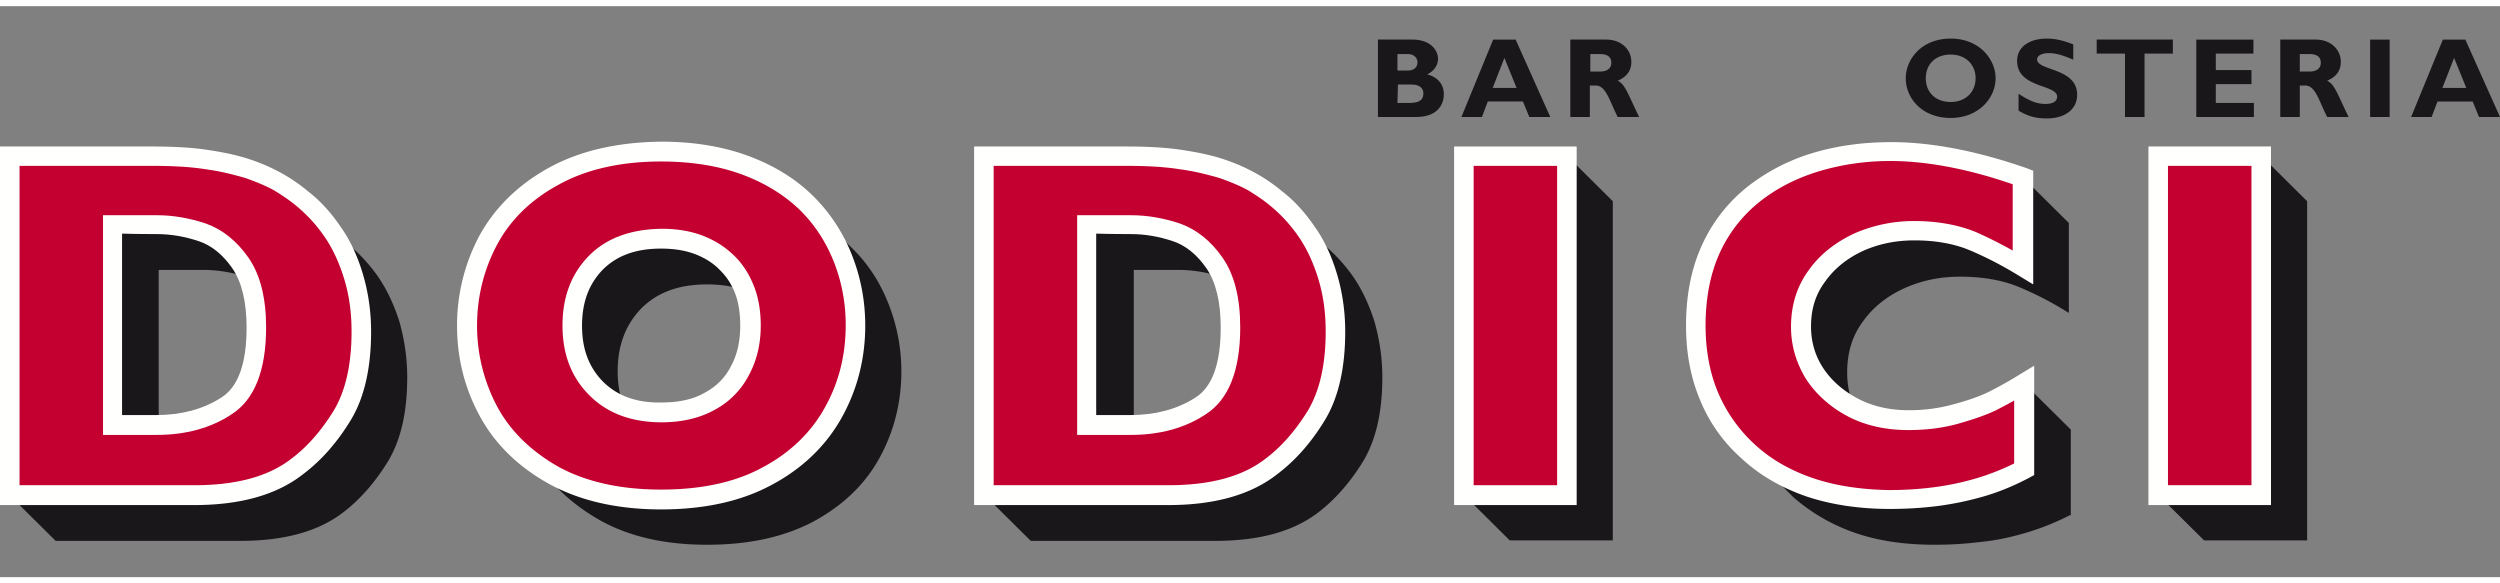 <svg xmlns="http://www.w3.org/2000/svg" width="150" height="35" fill="none" viewBox="0 0 162 37"><rect x="0" y="0" width="162" height="37" fill="#808080" stroke="none"/><path fill="#1A171B" d="M26.388 24.05c0 2.258-.411 4.046-1.234 5.425-.822 1.348-1.803 2.477-2.91 3.324-1.583 1.223-3.797 1.85-6.677 1.85H3.607L.633 31.701l2.974-19.033h9.208c1.392 0 2.562.063 3.543.22s1.867.345 2.658.596c.791.25.633-.722 1.202-.408l2.31 2.32q1.14.941 1.994 2.164c.569.847 1.012 1.787 1.36 2.885.316 1.128.506 2.32.506 3.606m-6.803-.282c0-1.787-.348-3.166-1.044-4.17-.696-1.003-1.518-1.662-2.468-2.007a8.7 8.7 0 00-2.942-.501h-2.848v13.012h2.848c1.74 0 3.259-.407 4.525-1.223 1.297-.846 1.93-2.57 1.93-5.11m69.989.28c0 2.258-.412 4.046-1.234 5.425-.823 1.348-1.804 2.477-2.911 3.324-1.582 1.223-3.797 1.85-6.677 1.85h-11.96l-2.974-2.948 2.974-19.033h9.208c1.392 0 2.563.063 3.543.22.981.157 1.867.345 2.658.596.791.25.633-.722 1.203-.408l2.31 2.32a10.9 10.9 0 011.993 2.164c.57.847 1.012 1.787 1.36 2.885.317 1.128.507 2.32.507 3.606m-6.803-.282c0-1.787-.348-3.166-1.044-4.17-.696-1.003-1.52-1.662-2.468-2.007a8.7 8.7 0 00-2.943-.501H73.47v13.012h2.847c1.74 0 3.26-.407 4.525-1.223 1.297-.846 1.93-2.57 1.93-5.11m-24.363-.127q0 3.057-1.424 5.644c-.95 1.724-2.373 3.073-4.272 4.107-1.898 1.004-4.176 1.506-6.897 1.506-2.753 0-5.063-.534-6.961-1.6-.981-.564-1.835-1.191-2.563-1.912l-2.848-2.854c-.918-1.724-.19-2.947-.19-4.923s.443-3.825 1.36-5.55c.918-1.724 2.342-3.104 4.24-4.139 1.9-1.066 4.24-1.568 6.962-1.568 2.056 0 4.935-.093 6.55.502l2.879 2.854c1.044 1.034 1.803 2.226 2.34 3.606a11.8 11.8 0 01.823 4.327m-6.835 0q0-1.224-.38-2.258c-.253-.69-.6-1.286-1.107-1.787-.506-.502-1.107-.878-1.804-1.16-.727-.283-1.55-.408-2.467-.408-1.804 0-3.196.502-4.24 1.536-1.013 1.035-1.55 2.384-1.55 4.077 0 1.662.506 3.041 1.55 4.076s2.436 1.568 4.208 1.568c1.234 0 2.278-.251 3.132-.721a4.8 4.8 0 001.962-2.007c.475-.847.696-1.819.696-2.916m52.936 10.974h-6.676l-2.974-2.947 2.974-19.033 3.702-2.948 2.974 2.948zm44.993 0h-6.676l-2.974-2.947 2.974-19.033 3.702-2.948 2.974 2.948zm-15.377-1.63c-.918.47-1.867.847-2.816 1.129-.95.282-1.93.502-2.911.596a24 24 0 01-3.038.188c-1.93 0-3.67-.251-5.189-.784a12 12 0 01-3.987-2.32l-3.227-3.261c-.569-1.38-.095-3.262-.095-4.923 0-1.882.317-3.544.981-4.955.664-1.41 1.582-2.602 2.784-3.543a11.8 11.8 0 014.05-2.07 17.3 17.3 0 014.81-.658c1.74 0 5.6-1.285 5.6-1.285l2.974 2.947v5.832a21.6 21.6 0 00-3.259-1.693q-1.613-.658-3.796-.658-1.946 0-3.608.752c-1.107.502-2.025 1.223-2.689 2.164-.696.94-1.012 2.038-1.012 3.292 0 1.098.284 2.132.885 3.042a6.3 6.3 0 002.5 2.195c1.076.532 2.247.815 3.575.815 1.076 0 2.089-.126 3.07-.377.949-.25 1.487-4.922 1.487-4.922l2.974 2.947v5.55zm-7.721-25.744c-1.866 0-2.911-1.285-2.911-2.57 0-1.224 1.013-2.572 2.911-2.572s2.911 1.38 2.911 2.571c0 1.286-1.107 2.571-2.911 2.571m0-4.107c-.981 0-1.613.627-1.613 1.536 0 .91.632 1.537 1.613 1.537.95 0 1.614-.627 1.614-1.537s-.664-1.536-1.614-1.536m7.974.344c-.728-.313-1.171-.438-1.614-.438s-.759.157-.759.407c0 .753 2.594.533 2.594 2.29 0 .971-.822 1.536-1.961 1.536-.886 0-1.329-.22-1.836-.502V5.676c.728.47 1.171.658 1.741.658.474 0 .759-.157.759-.47 0-.815-2.594-.533-2.594-2.32 0-.879.759-1.443 1.93-1.443.569 0 1.075.126 1.708.376v1.004zm6.423-.407h-1.835V7.18H137.7V3.073h-1.835v-.91h4.936zm5.252 4.107h-3.733V2.165h3.702v.909h-2.437V4.14h2.31v.91h-2.31v1.22h2.468zm3.987-5.016c1.044 0 1.645.69 1.645 1.442 0 .564-.285.972-.886 1.223.506.25.665.878 1.392 2.352h-1.392c-.538-1.067-.759-2.039-1.424-2.039h-.348v2.039h-1.265V2.164zm-1.013 2.07h.665c.348 0 .696-.158.696-.565 0-.377-.253-.565-.728-.565h-.633zm5.822 2.946h-1.265V2.165h1.265zm7.151 0h-1.36l-.412-1.003h-2.278l-.38 1.004h-1.329l2.057-5.017h1.456zm-2.974-3.825l-.76 1.944h1.551zM91.505 2.164c1.202 0 1.677.69 1.677 1.254 0 .407-.254.784-.697 1.003.728.188 1.076.69 1.076 1.286 0 .564-.316 1.474-1.803 1.474H89.29V2.164zm-.95 2.006h.665c.475 0 .633-.282.633-.533 0-.25-.19-.533-.633-.533h-.665zm0 2.101h.728c.696 0 .95-.188.95-.627 0-.376-.317-.564-.76-.564h-.886zm9.904.909h-1.36l-.412-1.003H96.41l-.38 1.004H94.7l2.057-5.017h1.456zm-2.974-3.825l-.76 1.944h1.55zm6.581-1.191c1.044 0 1.645.69 1.645 1.442 0 .564-.285.972-.886 1.223.506.25.665.878 1.392 2.352h-1.392c-.538-1.067-.759-2.039-1.424-2.039h-.379v2.039h-1.266V2.164zm-1.013 2.07h.665c.348 0 .696-.158.696-.565 0-.377-.253-.565-.728-.565h-.633z"/><path fill="#C3002F" d="M23.414 21.103c0 2.257-.411 4.045-1.234 5.424-.823 1.349-1.803 2.477-2.91 3.324-1.583 1.223-3.798 1.85-6.677 1.85H.633V9.751H9.84c1.392.001 2.563.064 3.544.22.98.157 1.867.345 2.658.596s1.455.565 2.025.878 1.044.659 1.487 1.035a10.9 10.9 0 011.993 2.163c.57.847 1.013 1.788 1.36 2.885.349 1.098.507 2.29.507 3.575m-6.803-.282c0-1.788-.348-3.167-1.044-4.17s-1.519-1.663-2.468-2.008a8.7 8.7 0 00-2.942-.501H7.309v13.013h2.848c1.74 0 3.259-.408 4.524-1.223 1.298-.847 1.93-2.54 1.93-5.111"/><path fill="#FFFFFE" d="M0 9.093v23.235h12.593c2.974 0 5.347-.659 7.056-2.007 1.17-.878 2.215-2.07 3.069-3.48.886-1.443 1.329-3.387 1.329-5.738 0-1.349-.19-2.603-.538-3.763s-.823-2.195-1.456-3.073c-.6-.878-1.297-1.662-2.12-2.289-.442-.376-.98-.752-1.581-1.097a12 12 0 00-2.12-.941c-.823-.282-1.74-.47-2.785-.627-1.012-.157-2.246-.22-3.638-.22zm9.84 1.255c1.36 0 2.5.062 3.48.219.95.125 1.804.345 2.564.564.727.251 1.392.533 1.898.816.506.313.98.627 1.392.972a9.6 9.6 0 011.867 2.038c.538.784.95 1.693 1.266 2.728q.474 1.552.474 3.386c0 2.132-.38 3.826-1.139 5.111-.79 1.286-1.708 2.352-2.752 3.136-1.488 1.16-3.576 1.724-6.297 1.724H1.266V10.348z"/><path fill="#FFFFFE" d="M6.676 13.515v14.267h3.48c1.867 0 3.513-.44 4.873-1.349 1.456-.94 2.215-2.822 2.215-5.612q0-2.87-1.139-4.516c-.76-1.097-1.708-1.85-2.784-2.226-1.044-.345-2.088-.533-3.164-.533h-3.48zm3.48 1.254q1.377 0 2.753.47c.823.282 1.55.878 2.152 1.756.601.878.918 2.164.918 3.826 0 2.32-.538 3.856-1.646 4.546-1.17.753-2.594 1.129-4.208 1.129H7.91V14.738c.791.03 2.247.03 2.247.03"/><path fill="#C3002F" d="M55.435 20.695q0 3.057-1.424 5.644c-.95 1.725-2.373 3.073-4.272 4.108-1.898 1.003-4.176 1.505-6.897 1.505-2.753 0-5.063-.533-6.961-1.6-1.899-1.066-3.323-2.445-4.24-4.17a11.6 11.6 0 01-1.392-5.518c0-1.976.443-3.826 1.36-5.55.918-1.725 2.341-3.105 4.24-4.14 1.898-1.066 4.24-1.567 6.96-1.567 2.058 0 3.861.313 5.475.91 1.613.595 2.91 1.41 3.955 2.445s1.803 2.226 2.341 3.606q.855 2.07.855 4.327m-6.835 0q0-1.223-.38-2.258c-.253-.69-.6-1.285-1.107-1.787-.506-.502-1.107-.878-1.803-1.16-.728-.282-1.55-.408-2.468-.408-1.804 0-3.196.502-4.24 1.537-1.013 1.034-1.55 2.383-1.55 4.076s.505 3.041 1.55 4.076 2.436 1.568 4.208 1.568c1.234 0 2.278-.25 3.132-.721a4.8 4.8 0 001.962-2.007c.475-.847.696-1.819.696-2.916"/><path fill="#FFFFFE" d="M35.564 10.473c-1.993 1.097-3.512 2.602-4.493 4.39a12.36 12.36 0 00-1.455 5.832c0 2.07.474 4.014 1.455 5.832.981 1.819 2.468 3.293 4.493 4.421 1.993 1.098 4.43 1.662 7.278 1.662 2.816 0 5.22-.533 7.182-1.599 1.993-1.066 3.512-2.54 4.524-4.358 1.013-1.819 1.52-3.826 1.52-5.958 0-1.568-.285-3.104-.855-4.547a11 11 0 00-2.5-3.825c-1.107-1.098-2.5-1.975-4.176-2.603q-2.516-.94-5.695-.94c-2.848.031-5.285.596-7.278 1.693m.633 19.378c-1.772-1.003-3.132-2.32-3.987-3.92a11.16 11.16 0 01-1.297-5.236c0-1.85.443-3.637 1.297-5.236.855-1.6 2.184-2.916 3.987-3.889 1.803-1.003 4.05-1.505 6.645-1.505 1.961 0 3.733.283 5.252.847s2.753 1.348 3.733 2.289c.981.972 1.709 2.1 2.215 3.386s.76 2.666.76 4.077c0 1.944-.443 3.731-1.36 5.361-.887 1.6-2.247 2.917-4.02 3.857-1.771.972-3.986 1.443-6.58 1.443-2.627 0-4.873-.502-6.645-1.474"/><path fill="#FFFFFE" d="M38.159 16.18q-1.71 1.74-1.709 4.515c0 1.85.57 3.355 1.74 4.515 1.14 1.16 2.721 1.756 4.683 1.756 1.33 0 2.5-.282 3.45-.815a5.3 5.3 0 002.214-2.258q.76-1.41.76-3.198c0-.878-.127-1.725-.412-2.477-.285-.753-.696-1.442-1.266-2.007a5.9 5.9 0 00-2.025-1.317c-.79-.313-1.708-.47-2.72-.47-1.994.031-3.576.596-4.715 1.756m.917 8.152c-.917-.94-1.36-2.1-1.36-3.637 0-1.505.443-2.697 1.36-3.637.918-.91 2.152-1.349 3.766-1.349.854 0 1.613.126 2.246.377.633.25 1.17.596 1.582 1.034.443.44.76.941.981 1.537s.316 1.285.316 2.038c0 1.003-.19 1.881-.6 2.634-.38.752-.95 1.317-1.71 1.724-.759.44-1.708.628-2.815.628-1.614.031-2.848-.44-3.766-1.349"/><path fill="#C3002F" d="M86.537 21.103c0 2.257-.411 4.045-1.234 5.424-.822 1.349-1.803 2.477-2.91 3.324-1.583 1.223-3.798 1.85-6.677 1.85h-11.96V9.751h9.207c1.393.001 2.563.064 3.544.22.98.157 1.867.345 2.658.596s1.455.565 2.025.878 1.044.659 1.487 1.035q1.14.94 1.993 2.163c.57.847 1.013 1.788 1.36 2.885.349 1.098.507 2.29.507 3.575m-6.803-.282c0-1.788-.348-3.167-1.044-4.17s-1.519-1.663-2.468-2.008a8.7 8.7 0 00-2.942-.501h-2.848v13.013h2.848c1.74 0 3.259-.408 4.524-1.223 1.298-.847 1.93-2.54 1.93-5.111"/><path fill="#FFFFFE" d="M63.123 9.093v23.235h12.593c2.974 0 5.347-.659 7.056-2.007 1.17-.878 2.215-2.07 3.069-3.48.886-1.443 1.329-3.387 1.329-5.738 0-1.349-.19-2.603-.538-3.763s-.823-2.195-1.455-3.073c-.602-.878-1.298-1.662-2.12-2.289a10.696 10.696 0 00-1.582-1.097 12 12 0 00-2.12-.941c-.823-.282-1.74-.47-2.785-.627-1.012-.157-2.246-.22-3.638-.22zm9.84 1.255c1.36 0 2.5.062 3.48.219.95.125 1.804.345 2.564.564.727.251 1.392.533 1.898.816.506.313.98.627 1.392.972a9.6 9.6 0 011.867 2.038c.538.784.95 1.693 1.266 2.728q.474 1.552.474 3.386c0 2.132-.38 3.826-1.139 5.111-.79 1.286-1.708 2.352-2.752 3.136-1.488 1.16-3.576 1.724-6.297 1.724H64.389V10.348z"/><path fill="#FFFFFE" d="M69.8 13.515v14.267h3.48c1.867 0 3.512-.44 4.872-1.349 1.456-.94 2.215-2.822 2.215-5.612q0-2.87-1.139-4.516c-.76-1.097-1.708-1.85-2.784-2.226-1.044-.345-2.088-.533-3.164-.533H69.8zm3.48 1.254q1.376 0 2.752.47c.823.282 1.55.878 2.152 1.756.601.878.918 2.164.918 3.826 0 2.32-.538 3.856-1.646 4.546-1.17.753-2.594 1.129-4.208 1.129h-2.215V14.738c.823.03 2.247.03 2.247.03"/><path fill="#C3002F" d="M101.535 31.701h-6.676V9.751h6.676z"/><path fill="#FFFFFE" d="M94.226 9.093v23.235h7.942V9.093zm6.676 1.255v20.694h-5.41V10.348z"/><path fill="#C3002F" d="M131.15 30.04c-.917.47-1.866.846-2.816 1.128s-1.93.502-2.91.596a24 24 0 01-3.038.188c-1.93 0-3.67-.25-5.189-.784a12 12 0 01-3.987-2.32 9.9 9.9 0 01-2.531-3.606c-.57-1.38-.854-2.885-.854-4.547 0-1.881.316-3.543.981-4.954.664-1.411 1.582-2.603 2.784-3.543a11.8 11.8 0 014.05-2.07 17.3 17.3 0 014.809-.658c2.532 0 5.379.564 8.543 1.662v5.8a21.6 21.6 0 00-3.259-1.693q-1.613-.658-3.797-.658-1.945 0-3.607.752c-1.107.502-2.025 1.223-2.689 2.164-.696.94-1.013 2.038-1.013 3.292 0 1.098.285 2.132.886 3.042a6.3 6.3 0 002.5 2.195c1.076.533 2.246.815 3.575.815 1.076 0 2.089-.126 3.07-.376.949-.251 1.771-.533 2.436-.878a19 19 0 002.025-1.13z"/><path fill="#FFFFFE" d="M117.513 9.5a12.8 12.8 0 00-4.271 2.196 10.2 10.2 0 00-2.943 3.763c-.696 1.505-1.044 3.26-1.044 5.236 0 1.724.285 3.324.886 4.766a10.2 10.2 0 002.69 3.826c1.17 1.097 2.594 1.912 4.208 2.477 1.582.533 3.417.815 5.41.815 1.076 0 2.12-.063 3.101-.188a20 20 0 003.006-.627c.981-.283 1.962-.69 2.911-1.192l.348-.188v-7.087l-.981.596c-.664.408-1.329.784-1.962 1.098-.632.313-1.392.564-2.309.815a10.7 10.7 0 01-2.88.376c-1.234 0-2.341-.25-3.29-.752-.95-.502-1.709-1.16-2.247-1.976-.538-.815-.791-1.724-.791-2.696 0-1.13.285-2.07.918-2.916.601-.847 1.424-1.505 2.436-1.976 1.044-.47 2.152-.69 3.354-.69 1.36 0 2.563.22 3.544.627 1.044.44 2.088.972 3.164 1.63l.981.597v-7.37l-.412-.157c-3.227-1.129-6.201-1.693-8.764-1.693-1.804 0-3.481.22-5.063.69m-.063 21.072c-1.455-.502-2.721-1.223-3.765-2.195a9.7 9.7 0 01-2.373-3.386c-.538-1.286-.791-2.76-.791-4.296 0-1.787.316-3.387.917-4.703a9 9 0 012.595-3.324c1.107-.878 2.405-1.537 3.86-1.976a16 16 0 014.62-.658c2.309 0 4.999.502 7.91 1.505v4.296a28 28 0 00-2.373-1.192c-1.139-.47-2.5-.72-4.019-.72a9.61 9.61 0 00-3.891.814c-1.203.565-2.215 1.349-2.943 2.383q-1.139 1.552-1.139 3.669c0 1.223.348 2.352.981 3.386.664 1.004 1.582 1.82 2.721 2.415 1.139.596 2.468.878 3.892.878 1.139 0 2.214-.126 3.227-.408.981-.282 1.835-.564 2.531-.91.348-.187.728-.375 1.108-.595v4.076q-1.14.565-2.373.941a17.7 17.7 0 01-2.785.596q-1.424.188-2.942.188c-1.836-.031-3.512-.282-4.968-.784"/><path fill="#C3002F" d="M146.528 31.701h-6.676V9.751h6.676z"/><path fill="#FFFFFE" d="M139.219 9.093v23.235h7.942V9.093zm6.676 1.255v20.694h-5.411V10.348z"/></svg>